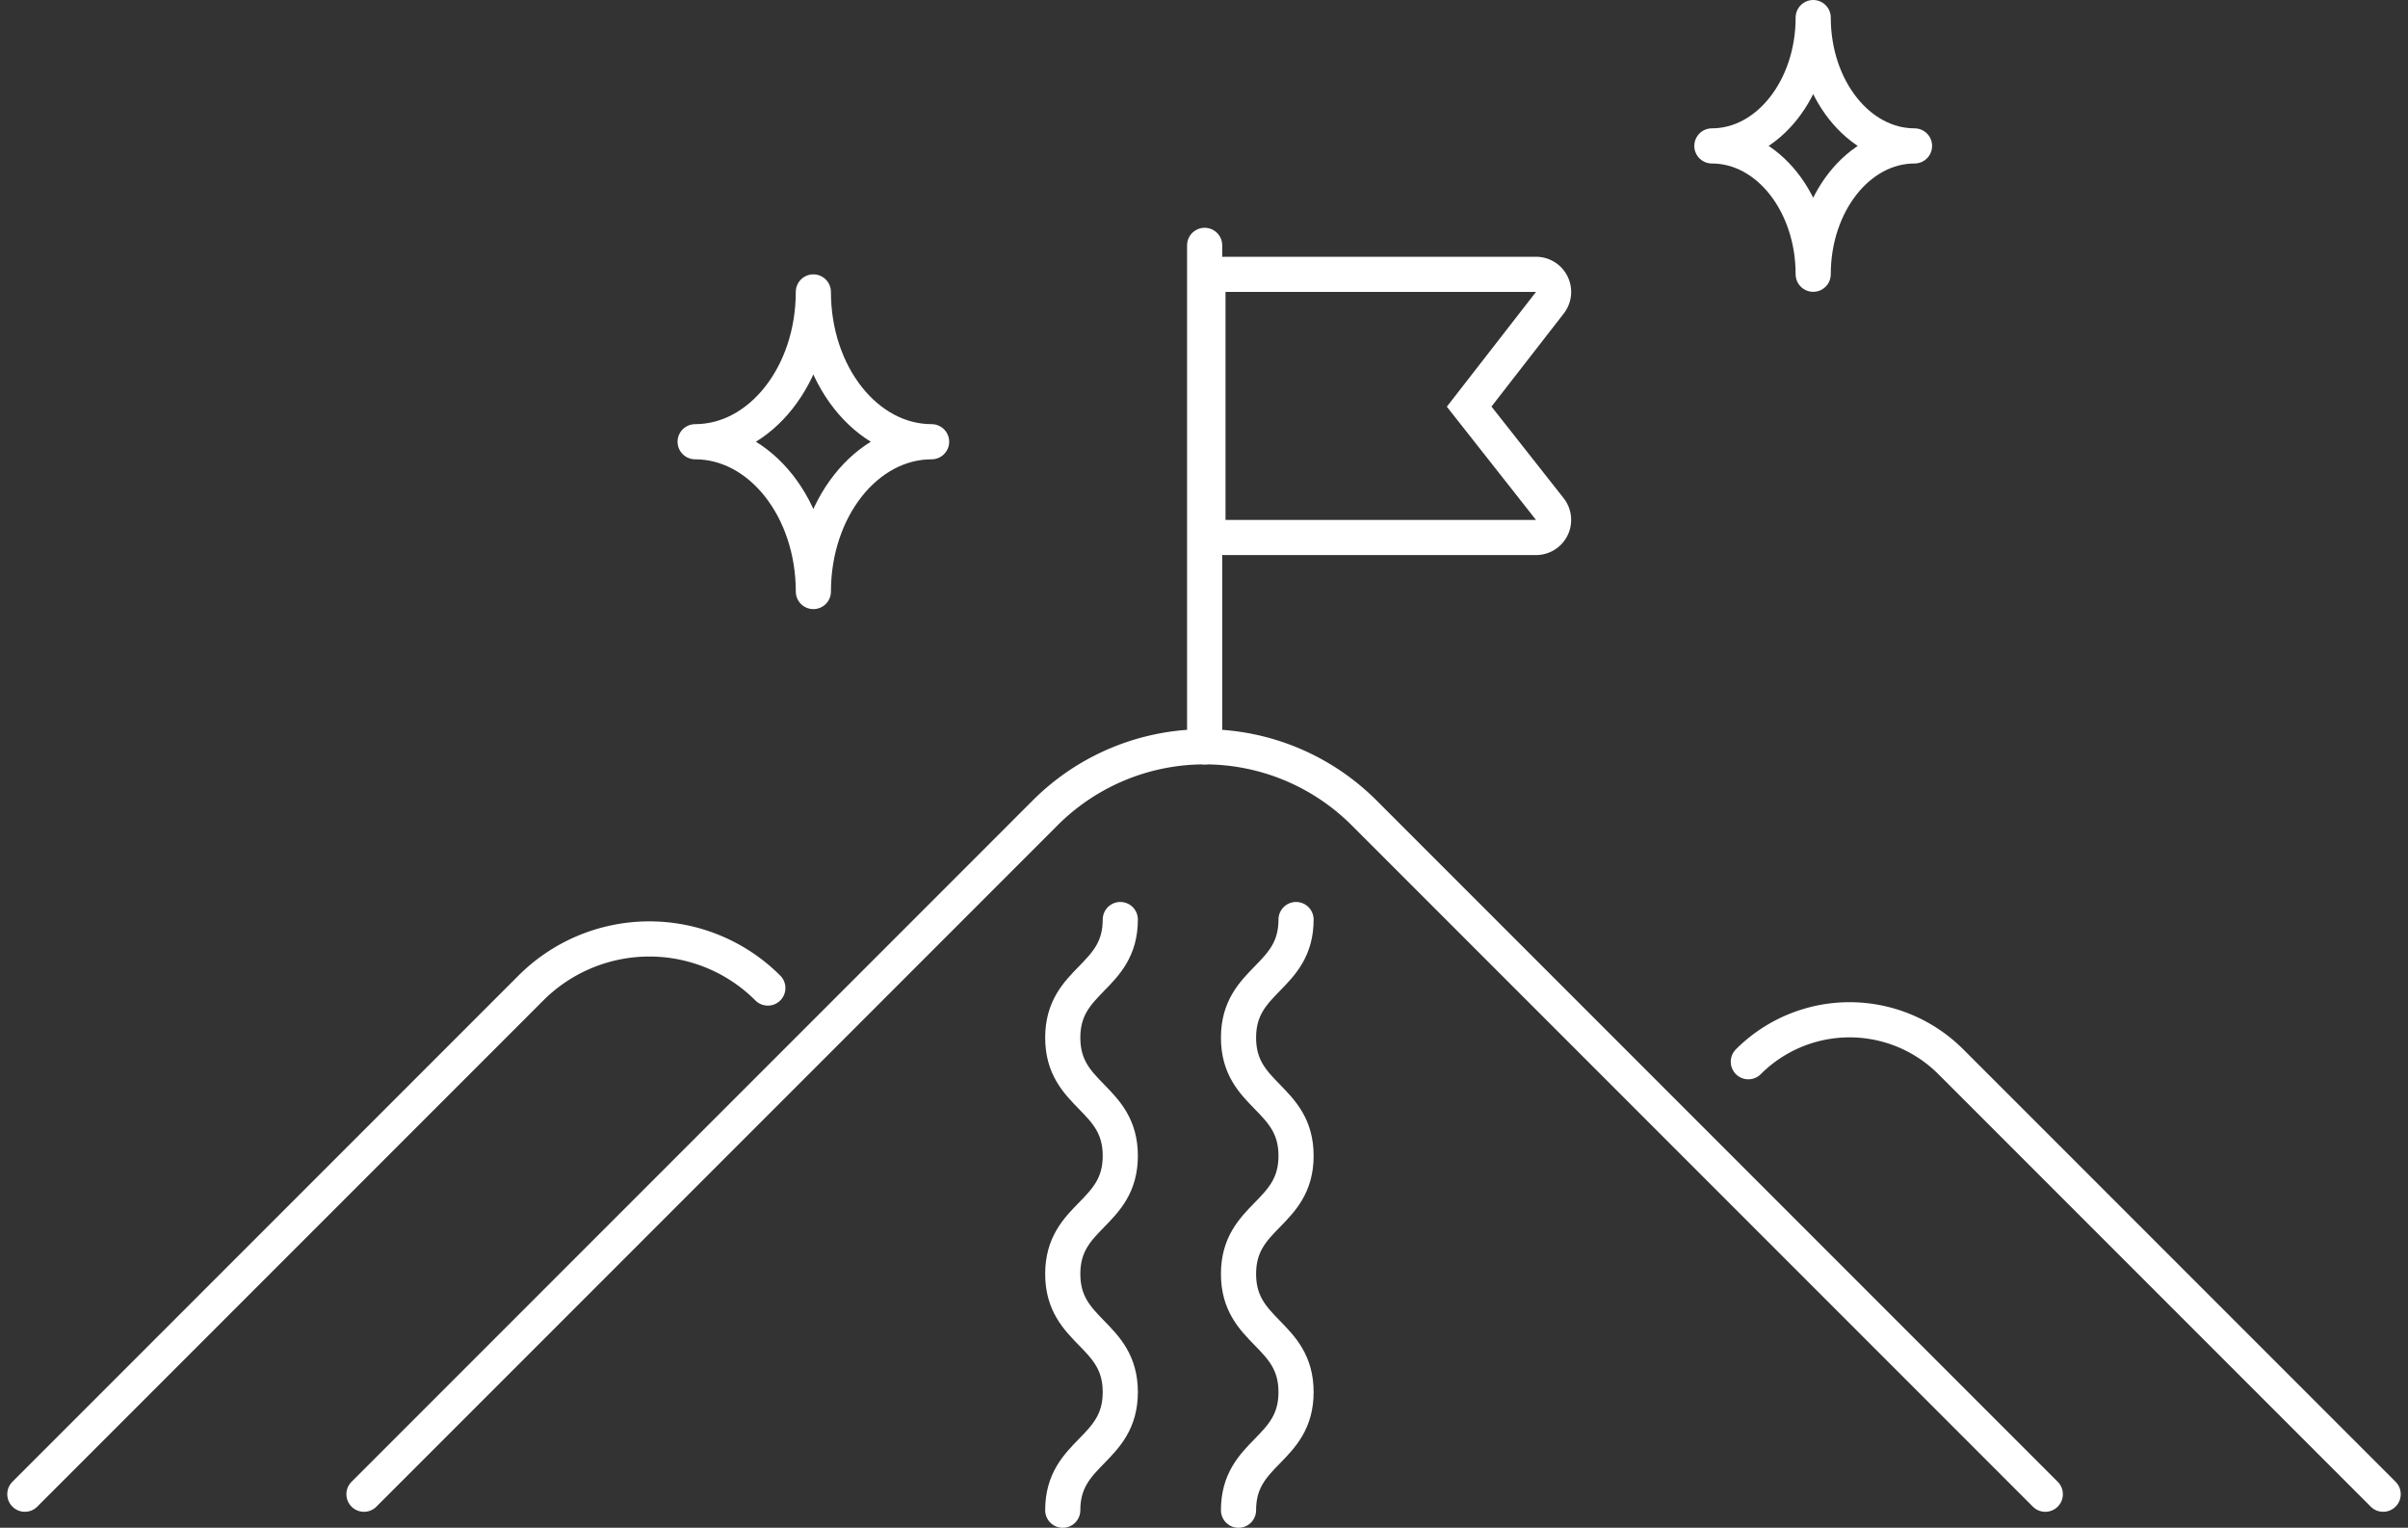 <svg xmlns="http://www.w3.org/2000/svg" width="137.007" height="86.904" viewBox="0 0 137.007 86.904"><rect x="0" y="0" width="137.007" height="86.904" fill="#333333" stroke="none"/><g id="Group_2000" data-name="Group 2000" transform="translate(-8377.146 6650.971)" fill="none" stroke-linecap="round"><path id="Path_5394" data-name="Path 5394" d="M8397.855-6565.976l38.757-38.757a12.832 12.832 0 0118.147 0l38.757 38.757" stroke="#fff" stroke-linejoin="round" stroke-miterlimit="10" stroke-width="2"/><path id="Path_5395" data-name="Path 5395" d="M8378.56-6565.977l28.792-28.792a9.533 9.533 0 0113.481 0" stroke="#fff" stroke-linejoin="round" stroke-miterlimit="10" stroke-width="2"/><path id="Path_5396" data-name="Path 5396" d="M8512.739-6565.977l-24.6-24.6a8.144 8.144 0 00-11.518 0" stroke="#fff" stroke-linejoin="round" stroke-miterlimit="10" stroke-width="2"/><path id="Path_5397" data-name="Path 5397" d="M8437.613-6565.065c0-3.359 3.274-3.359 3.274-6.719s-3.274-3.362-3.274-6.722 3.274-3.359 3.274-6.719-3.274-3.36-3.274-6.72 3.274-3.36 3.274-6.72" stroke="#fff" stroke-miterlimit="10" stroke-width="2"/><path id="Path_5400" data-name="Path 5400" d="M8447.613-6565.065c0-3.359 3.274-3.359 3.274-6.719s-3.274-3.362-3.274-6.722 3.274-3.359 3.274-6.719-3.274-3.36-3.274-6.72 3.274-3.36 3.274-6.72" stroke="#fff" stroke-miterlimit="10" stroke-width="2"/><g id="Path_5398" data-name="Path 5398" stroke-linejoin="round" stroke-miterlimit="10"><path d="M18.132 13.436H.467V.468h17.665L13.059 7z" transform="translate(8446.407 -6634.833)"/><path d="M18.132 13.436l-5.073-6.44L18.132.469H.467v12.968h17.665m0 2H.467a2 2 0 01-2-2V.468a2 2 0 012-2h17.665a2 2 0 011.58 3.227l-4.113 5.293 4.104 5.21a2 2 0 01-1.57 3.238z" fill="#fff" transform="translate(8446.407 -6634.833)"/></g><path id="Path_5399" data-name="Path 5399" d="M8445.686-6637.014v28.523" stroke="#fff" stroke-width="2"/><path id="Path_5401" data-name="Path 5401" d="M8430.151-6625.844c-3.715 0-6.727 3.815-6.727 8.521 0-4.706-3.012-8.521-6.727-8.521 3.714 0 6.726-3.815 6.726-8.521 0 4.706 3.012 8.521 6.727 8.521" stroke="#fff" stroke-linejoin="round" stroke-width="2"/><path id="Path_5402" data-name="Path 5402" d="M8486.076-6642.671c-3.184 0-5.765 3.27-5.765 7.3 0-4.033-2.581-7.3-5.765-7.3 3.184 0 5.765-3.27 5.765-7.3 0 4.033 2.581 7.3 5.765 7.3" stroke="#fff" stroke-linejoin="round" stroke-width="2"/></g></svg>